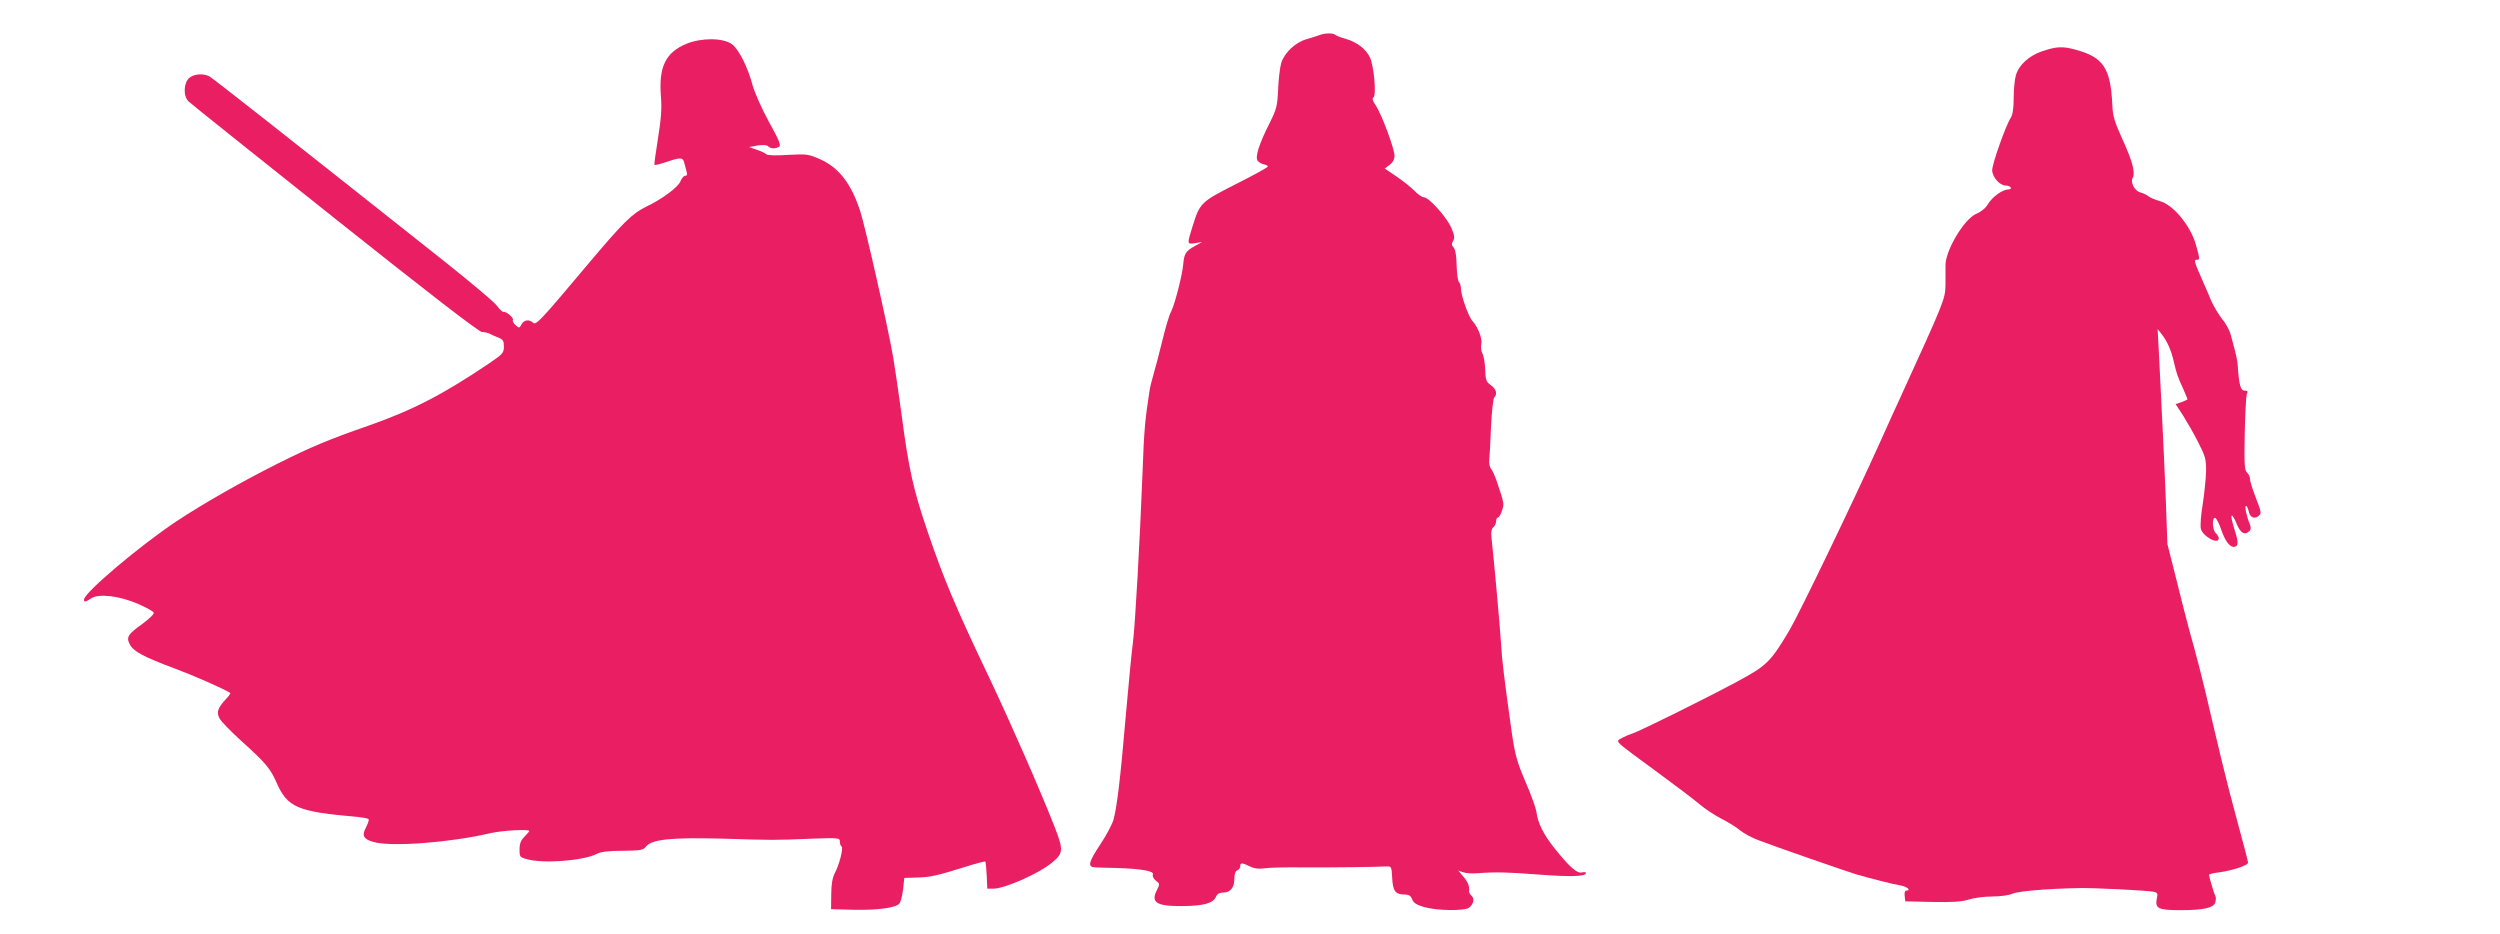 <?xml version="1.0" standalone="no"?>
<!DOCTYPE svg PUBLIC "-//W3C//DTD SVG 20010904//EN"
 "http://www.w3.org/TR/2001/REC-SVG-20010904/DTD/svg10.dtd">
<svg version="1.0" xmlns="http://www.w3.org/2000/svg"
 width="1280pt" height="478pt" viewBox="0 0 1280 478"
 preserveAspectRatio="xMidYMid meet">
<g transform="translate(0,478) scale(0.1,-0.1)"
fill="#e91e63" stroke="none">
<path d="M6755 4600 c-11 -4 -39 -13 -63 -20 -58 -15 -115 -69 -132 -122 -7
-24 -14 -85 -16 -136 -4 -85 -8 -101 -43 -171 -55 -109 -77 -177 -61 -195 6
-8 21 -16 33 -18 12 -2 20 -7 17 -12 -3 -5 -77 -46 -165 -90 -175 -89 -181
-94 -218 -211 -30 -97 -30 -96 11 -90 l37 6 -36 -20 c-49 -27 -56 -39 -61 -96
-6 -61 -45 -210 -64 -245 -8 -14 -27 -79 -43 -145 -16 -66 -37 -145 -46 -175
-9 -30 -18 -68 -20 -85 -23 -147 -28 -209 -35 -410 -14 -355 -38 -791 -50
-880 -6 -44 -22 -210 -36 -370 -27 -317 -45 -467 -63 -532 -6 -22 -36 -79 -66
-124 -63 -95 -68 -119 -27 -120 15 -1 63 -2 107 -3 131 -4 195 -16 188 -33 -4
-9 3 -22 15 -32 20 -15 21 -18 7 -45 -35 -66 -6 -86 125 -85 109 0 161 14 175
46 7 16 18 23 37 23 37 0 58 25 58 70 0 24 5 40 15 44 8 3 15 12 15 21 0 19 9
19 49 -1 23 -11 45 -14 73 -10 22 4 110 6 196 5 152 -1 381 2 432 5 24 1 25
-2 28 -59 3 -67 17 -85 64 -85 21 0 31 -6 38 -24 7 -19 23 -29 61 -40 64 -19
209 -21 231 -3 23 19 29 45 12 61 -8 8 -14 19 -13 23 4 24 -4 45 -28 74 l-27
32 25 -9 c13 -5 47 -7 74 -5 91 7 148 6 317 -7 159 -12 238 -10 238 8 0 5 -9
6 -21 3 -24 -7 -65 30 -140 124 -55 68 -86 131 -92 183 -2 19 -27 90 -56 156
-45 105 -54 140 -71 255 -40 287 -50 367 -55 459 -5 81 -36 423 -49 542 -3 24
1 41 10 49 8 6 14 20 14 30 0 11 4 19 9 19 5 0 15 16 21 35 12 36 12 37 -28
155 -9 25 -21 52 -28 60 -7 9 -11 29 -9 45 2 17 6 93 9 170 4 77 11 144 16
149 18 18 11 44 -17 64 -24 17 -27 27 -29 80 -1 33 -7 70 -14 82 -6 12 -9 33
-6 46 7 27 -16 89 -44 119 -21 22 -60 132 -60 168 0 13 -5 28 -10 33 -6 6 -11
44 -12 85 -1 48 -6 80 -15 91 -11 12 -12 20 -3 35 9 14 7 28 -9 66 -23 54
-115 157 -141 157 -9 0 -29 14 -46 31 -16 17 -57 50 -92 74 l-62 42 25 19 c16
12 25 29 25 46 0 36 -66 213 -96 258 -16 23 -20 36 -12 41 16 10 3 161 -18
205 -21 44 -66 78 -124 95 -25 7 -49 16 -54 21 -12 10 -54 9 -81 -2z"/>
<path d="M3515 4556 c-108 -45 -143 -119 -131 -270 5 -61 1 -114 -15 -214 -12
-73 -20 -134 -18 -136 2 -3 29 4 59 14 72 25 87 25 93 -2 3 -13 9 -33 12 -45
5 -16 3 -23 -7 -23 -7 0 -18 -13 -24 -28 -11 -30 -95 -92 -175 -130 -72 -35
-118 -80 -299 -295 -246 -293 -266 -314 -281 -299 -19 18 -47 15 -59 -9 -11
-20 -13 -20 -31 -3 -10 9 -16 21 -13 26 6 10 -35 45 -48 41 -4 -2 -20 13 -35
33 -15 20 -134 119 -263 222 -859 681 -1190 941 -1208 951 -31 16 -77 13 -102
-7 -30 -25 -33 -93 -5 -121 11 -11 349 -281 750 -600 476 -379 738 -581 753
-581 12 0 30 -4 40 -9 9 -5 29 -14 45 -20 22 -9 27 -17 27 -45 0 -33 -6 -39
-75 -86 -237 -160 -394 -241 -620 -320 -201 -70 -288 -106 -464 -194 -182 -91
-383 -206 -516 -294 -188 -125 -475 -367 -475 -402 0 -14 7 -13 36 6 39 26
142 14 239 -27 43 -19 80 -39 82 -46 3 -7 -23 -31 -55 -55 -78 -56 -87 -70
-67 -108 19 -36 72 -64 233 -124 92 -34 249 -103 281 -124 3 -1 -7 -15 -21
-30 -43 -46 -51 -68 -34 -100 8 -16 59 -68 113 -117 122 -110 147 -139 179
-212 56 -128 107 -149 417 -176 26 -3 51 -7 54 -11 3 -3 -2 -21 -12 -40 -24
-44 -15 -62 37 -77 94 -26 393 -3 598 45 60 14 200 22 200 11 0 -2 -11 -15
-25 -29 -18 -18 -25 -36 -25 -65 0 -38 2 -41 38 -50 83 -24 290 -8 357 27 21
11 60 16 133 16 92 1 105 3 120 22 30 37 128 47 397 40 263 -8 249 -8 453 0
137 5 142 4 142 -15 0 -11 4 -22 9 -25 10 -7 -11 -92 -35 -137 -12 -23 -18
-58 -18 -109 l-1 -75 113 -3 c126 -3 221 10 238 33 6 9 14 41 18 73 l6 57 65
2 c70 2 100 9 248 55 54 17 100 29 102 27 2 -2 5 -34 7 -72 l3 -67 31 0 c58 0
232 77 300 133 59 49 60 64 13 185 -71 181 -222 526 -334 762 -175 367 -232
503 -316 749 -73 215 -96 316 -134 606 -14 105 -33 231 -41 280 -25 150 -144
675 -170 755 -47 142 -109 222 -206 265 -59 26 -67 27 -163 22 -60 -4 -105 -3
-111 3 -5 5 -27 16 -49 23 l-40 14 43 8 c28 4 48 3 55 -4 13 -13 37 -14 56 -2
11 7 0 33 -52 127 -37 68 -73 149 -84 188 -24 92 -71 185 -106 210 -45 33
-156 33 -232 2z"/>
<path d="M10457 4518 c-69 -23 -122 -72 -136 -125 -6 -21 -11 -73 -11 -116 0
-51 -5 -85 -15 -100 -25 -38 -95 -236 -95 -268 0 -35 39 -79 69 -79 11 0 23
-4 26 -10 3 -5 -2 -10 -12 -10 -30 0 -82 -38 -104 -74 -12 -21 -35 -40 -59
-50 -63 -25 -163 -193 -159 -269 0 -12 0 -54 0 -94 -2 -76 -2 -76 -238 -593
-14 -30 -56 -122 -93 -205 -140 -311 -414 -879 -467 -970 -97 -164 -117 -183
-269 -265 -160 -86 -499 -254 -535 -265 -13 -4 -37 -14 -52 -22 -27 -14 -28
-16 -12 -33 9 -10 93 -73 187 -141 93 -68 192 -143 220 -167 27 -23 77 -56
110 -73 34 -17 78 -44 98 -61 20 -16 61 -38 91 -49 85 -33 449 -159 504 -176
77 -22 186 -50 228 -57 33 -6 54 -26 26 -26 -6 0 -9 -12 -7 -27 l3 -28 140 -3
c105 -2 152 1 187 13 26 8 79 15 118 15 41 0 86 6 103 14 29 13 175 26 342 29
70 2 350 -12 382 -19 19 -4 22 -9 16 -34 -10 -52 7 -60 121 -60 121 0 172 12
179 42 3 12 3 26 -1 32 -6 10 -30 92 -32 107 0 3 21 9 48 12 69 9 152 36 152
50 0 7 -23 95 -51 197 -28 102 -66 250 -85 330 -19 80 -39 163 -44 185 -5 22
-23 99 -40 170 -17 72 -44 175 -59 230 -16 55 -53 195 -81 310 l-53 210 -8
225 c-5 124 -13 313 -19 420 -5 107 -13 254 -16 325 l-7 130 20 -25 c29 -37
49 -82 63 -142 14 -61 19 -76 49 -141 11 -26 21 -49 21 -51 0 -2 -14 -9 -31
-15 l-30 -10 38 -58 c20 -32 56 -94 78 -138 37 -73 41 -86 40 -150 -1 -38 -9
-113 -17 -166 -9 -53 -13 -109 -10 -124 7 -40 92 -87 92 -51 0 7 -7 19 -15 26
-18 15 -21 84 -3 78 6 -2 20 -28 30 -58 19 -57 43 -90 64 -90 23 0 26 19 11
68 -21 66 -26 92 -19 92 4 0 15 -20 25 -45 19 -45 41 -57 64 -34 8 8 9 19 1
38 -17 42 -27 91 -18 91 4 0 10 -13 14 -30 6 -31 32 -40 53 -19 12 12 12 15
-23 106 -13 34 -24 70 -24 81 0 11 -7 25 -15 32 -13 11 -15 41 -12 199 2 102
7 194 11 204 6 13 4 17 -12 17 -20 0 -28 27 -35 130 -1 19 -8 53 -14 75 -6 22
-16 59 -22 82 -6 23 -26 59 -44 80 -17 22 -43 64 -56 94 -12 30 -29 68 -36 84
-50 113 -54 125 -39 125 18 0 18 1 -2 74 -27 99 -117 208 -185 226 -24 7 -51
18 -59 25 -8 7 -27 16 -42 20 -28 7 -52 52 -39 74 15 24 0 84 -50 193 -43 95
-52 124 -54 183 -9 188 -47 243 -190 281 -64 18 -97 16 -168 -8z"/>
</g>
</svg>
